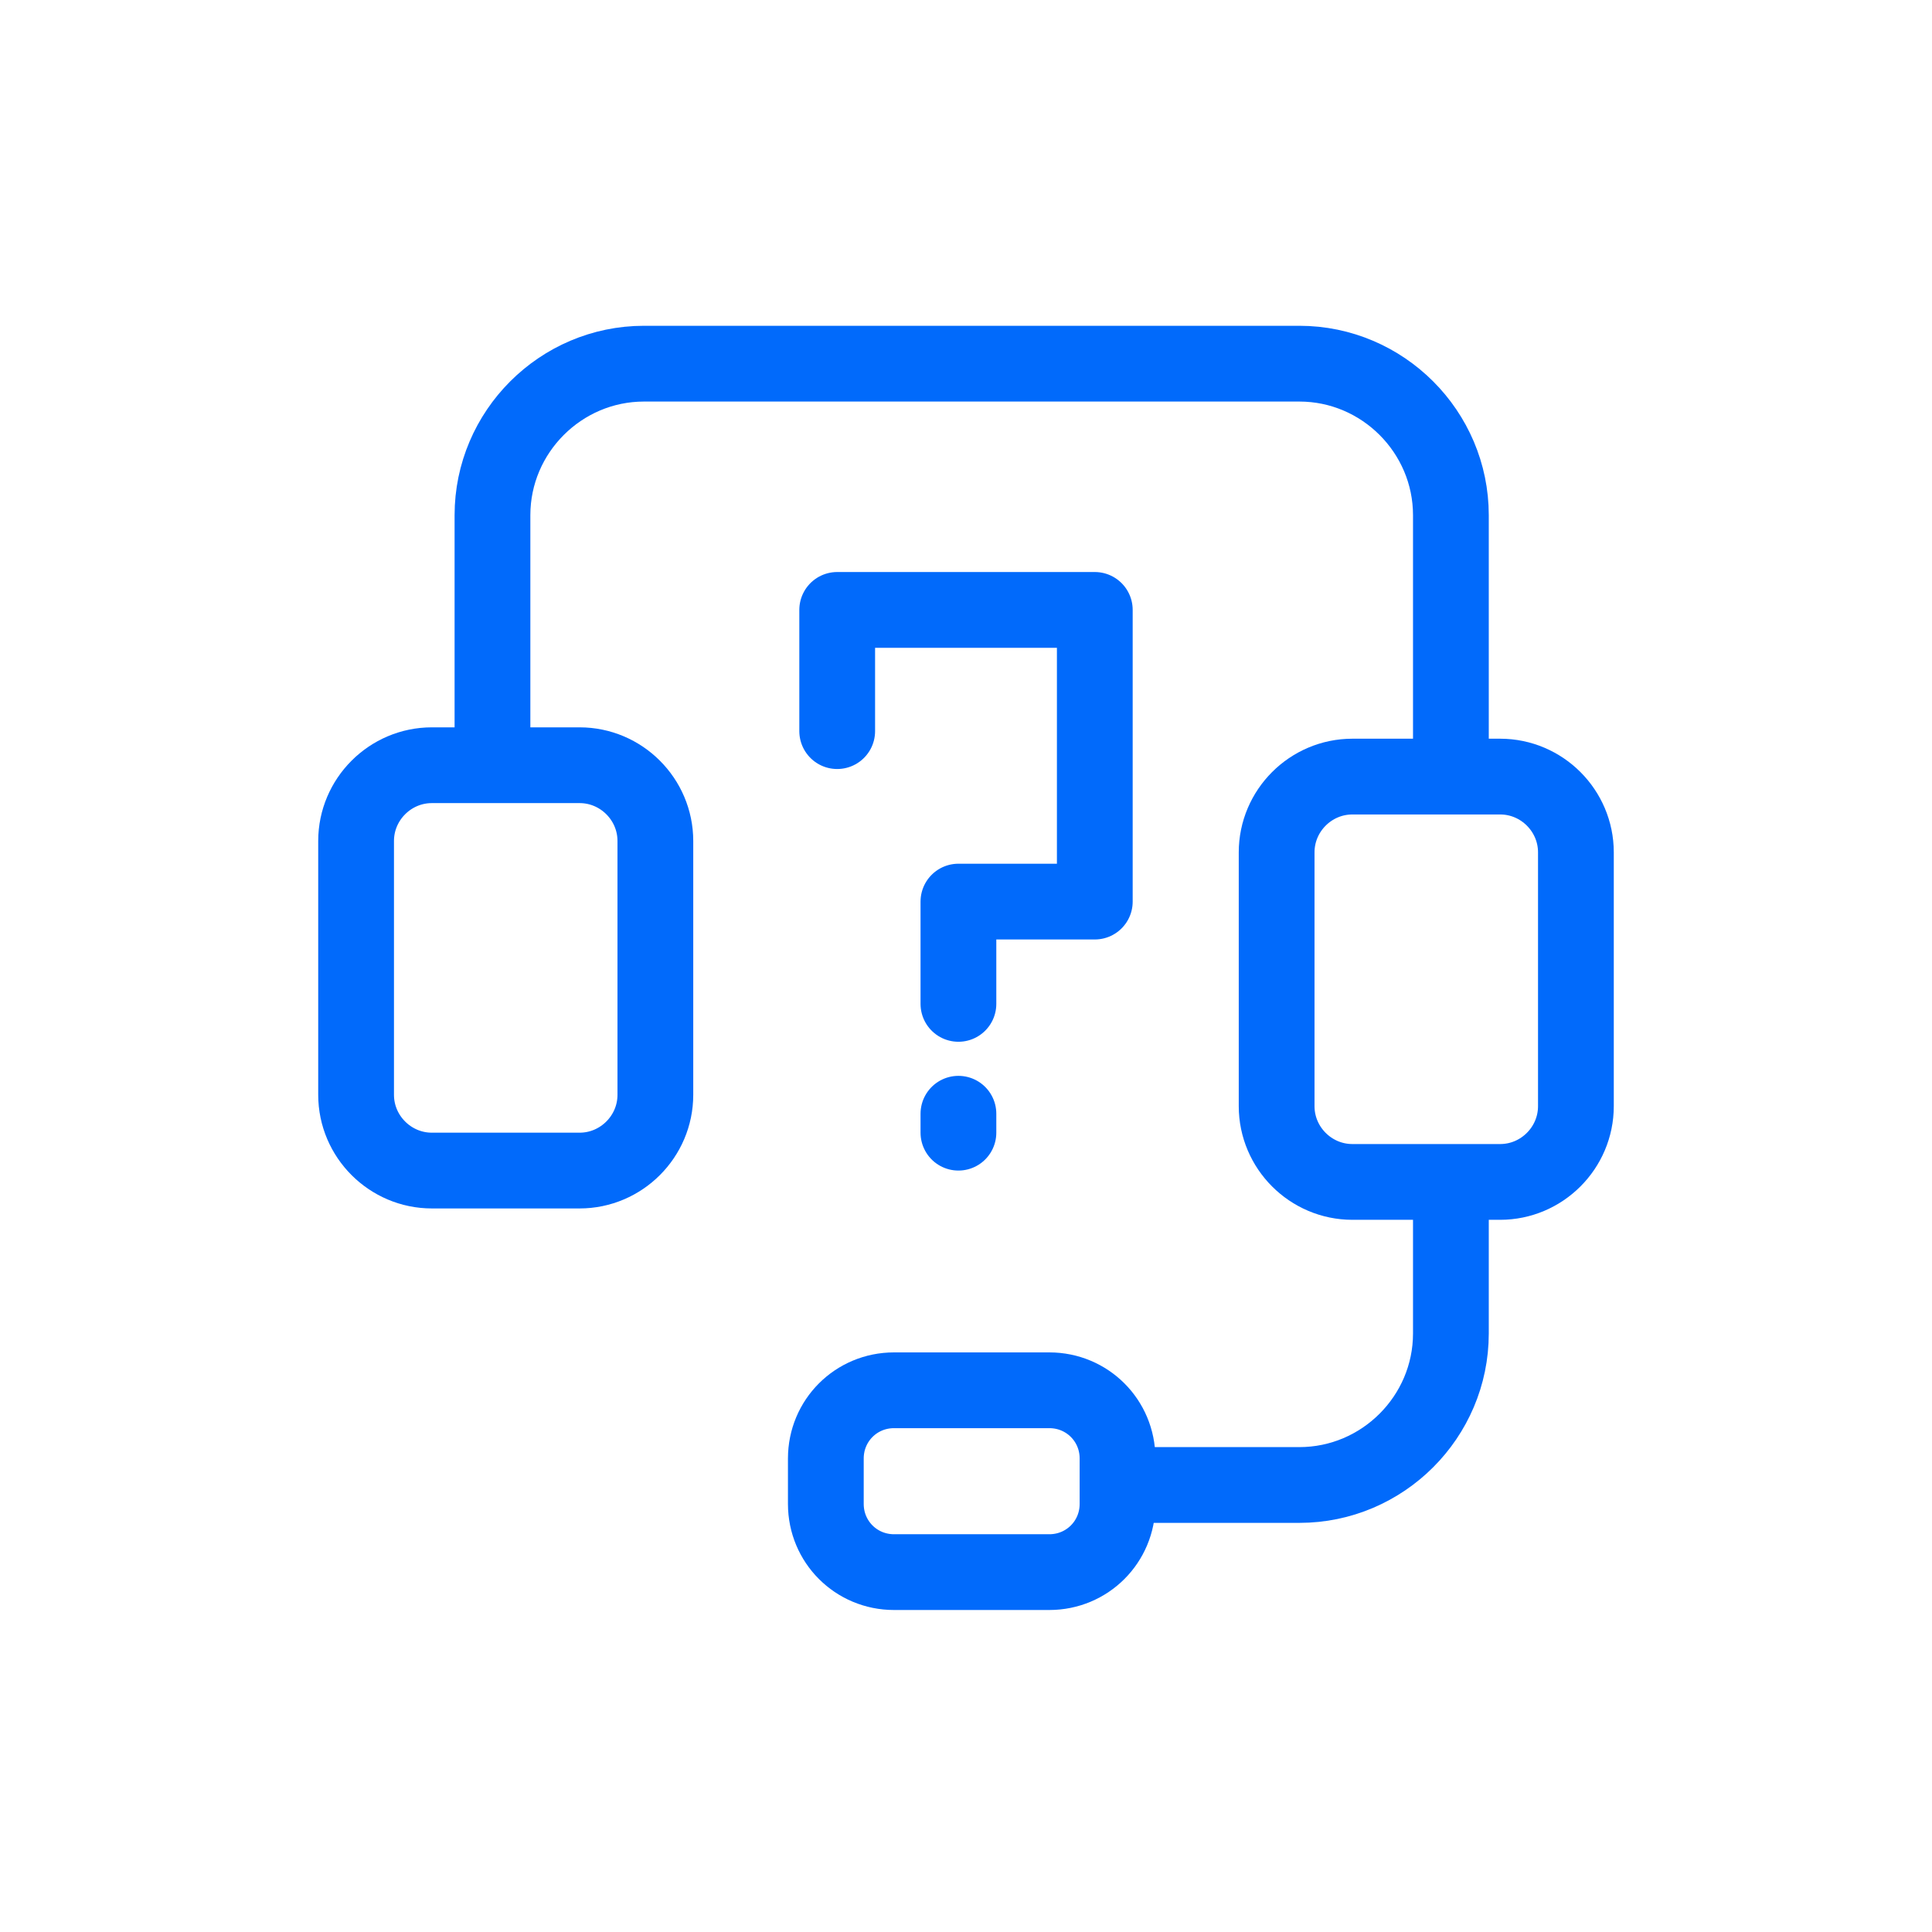 <svg enable-background="new 0 0 51 51" viewBox="0 0 51 51" xmlns="http://www.w3.org/2000/svg"><g fill="none" stroke="#016AFB" stroke-width="2"><g stroke-linecap="round" stroke-linejoin="round"><path d="m9.4 22.2c0-1.1.9-2 2-2h3.9c1.1 0 2 .9 2 2v6.7c0 1.1-.9 2-2 2h-3.9c-1.1 0-2-.9-2-2z"/><path d="m33.7 22.5c0-1.1.9-2 2-2h3.9c1.1 0 2 .9 2 2v6.7c0 1.1-.9 2-2 2h-3.9c-1.1 0-2-.9-2-2z"/><path d="m23.6 36.7h4.1c1 0 1.8.8 1.8 1.8v1.2c0 1-.8 1.8-1.8 1.8h-4.1c-1 0-1.8-.8-1.8-1.8v-1.2c0-1 .8-1.8 1.8-1.8z"/><path d="m22.1 19.3v-3.2h6.8v7.7h-3.6v2.7m0 2.9v.5"/></g><path d="m38.3 20.7v-5.3-1.8c0-2.2-1.8-4-4-4h-17.3c-2.2 0-4 1.8-4 4v7.4m25.3 10.4v2.9.9c0 2.2-1.8 4-4 4h-5.3"/></g></svg>
